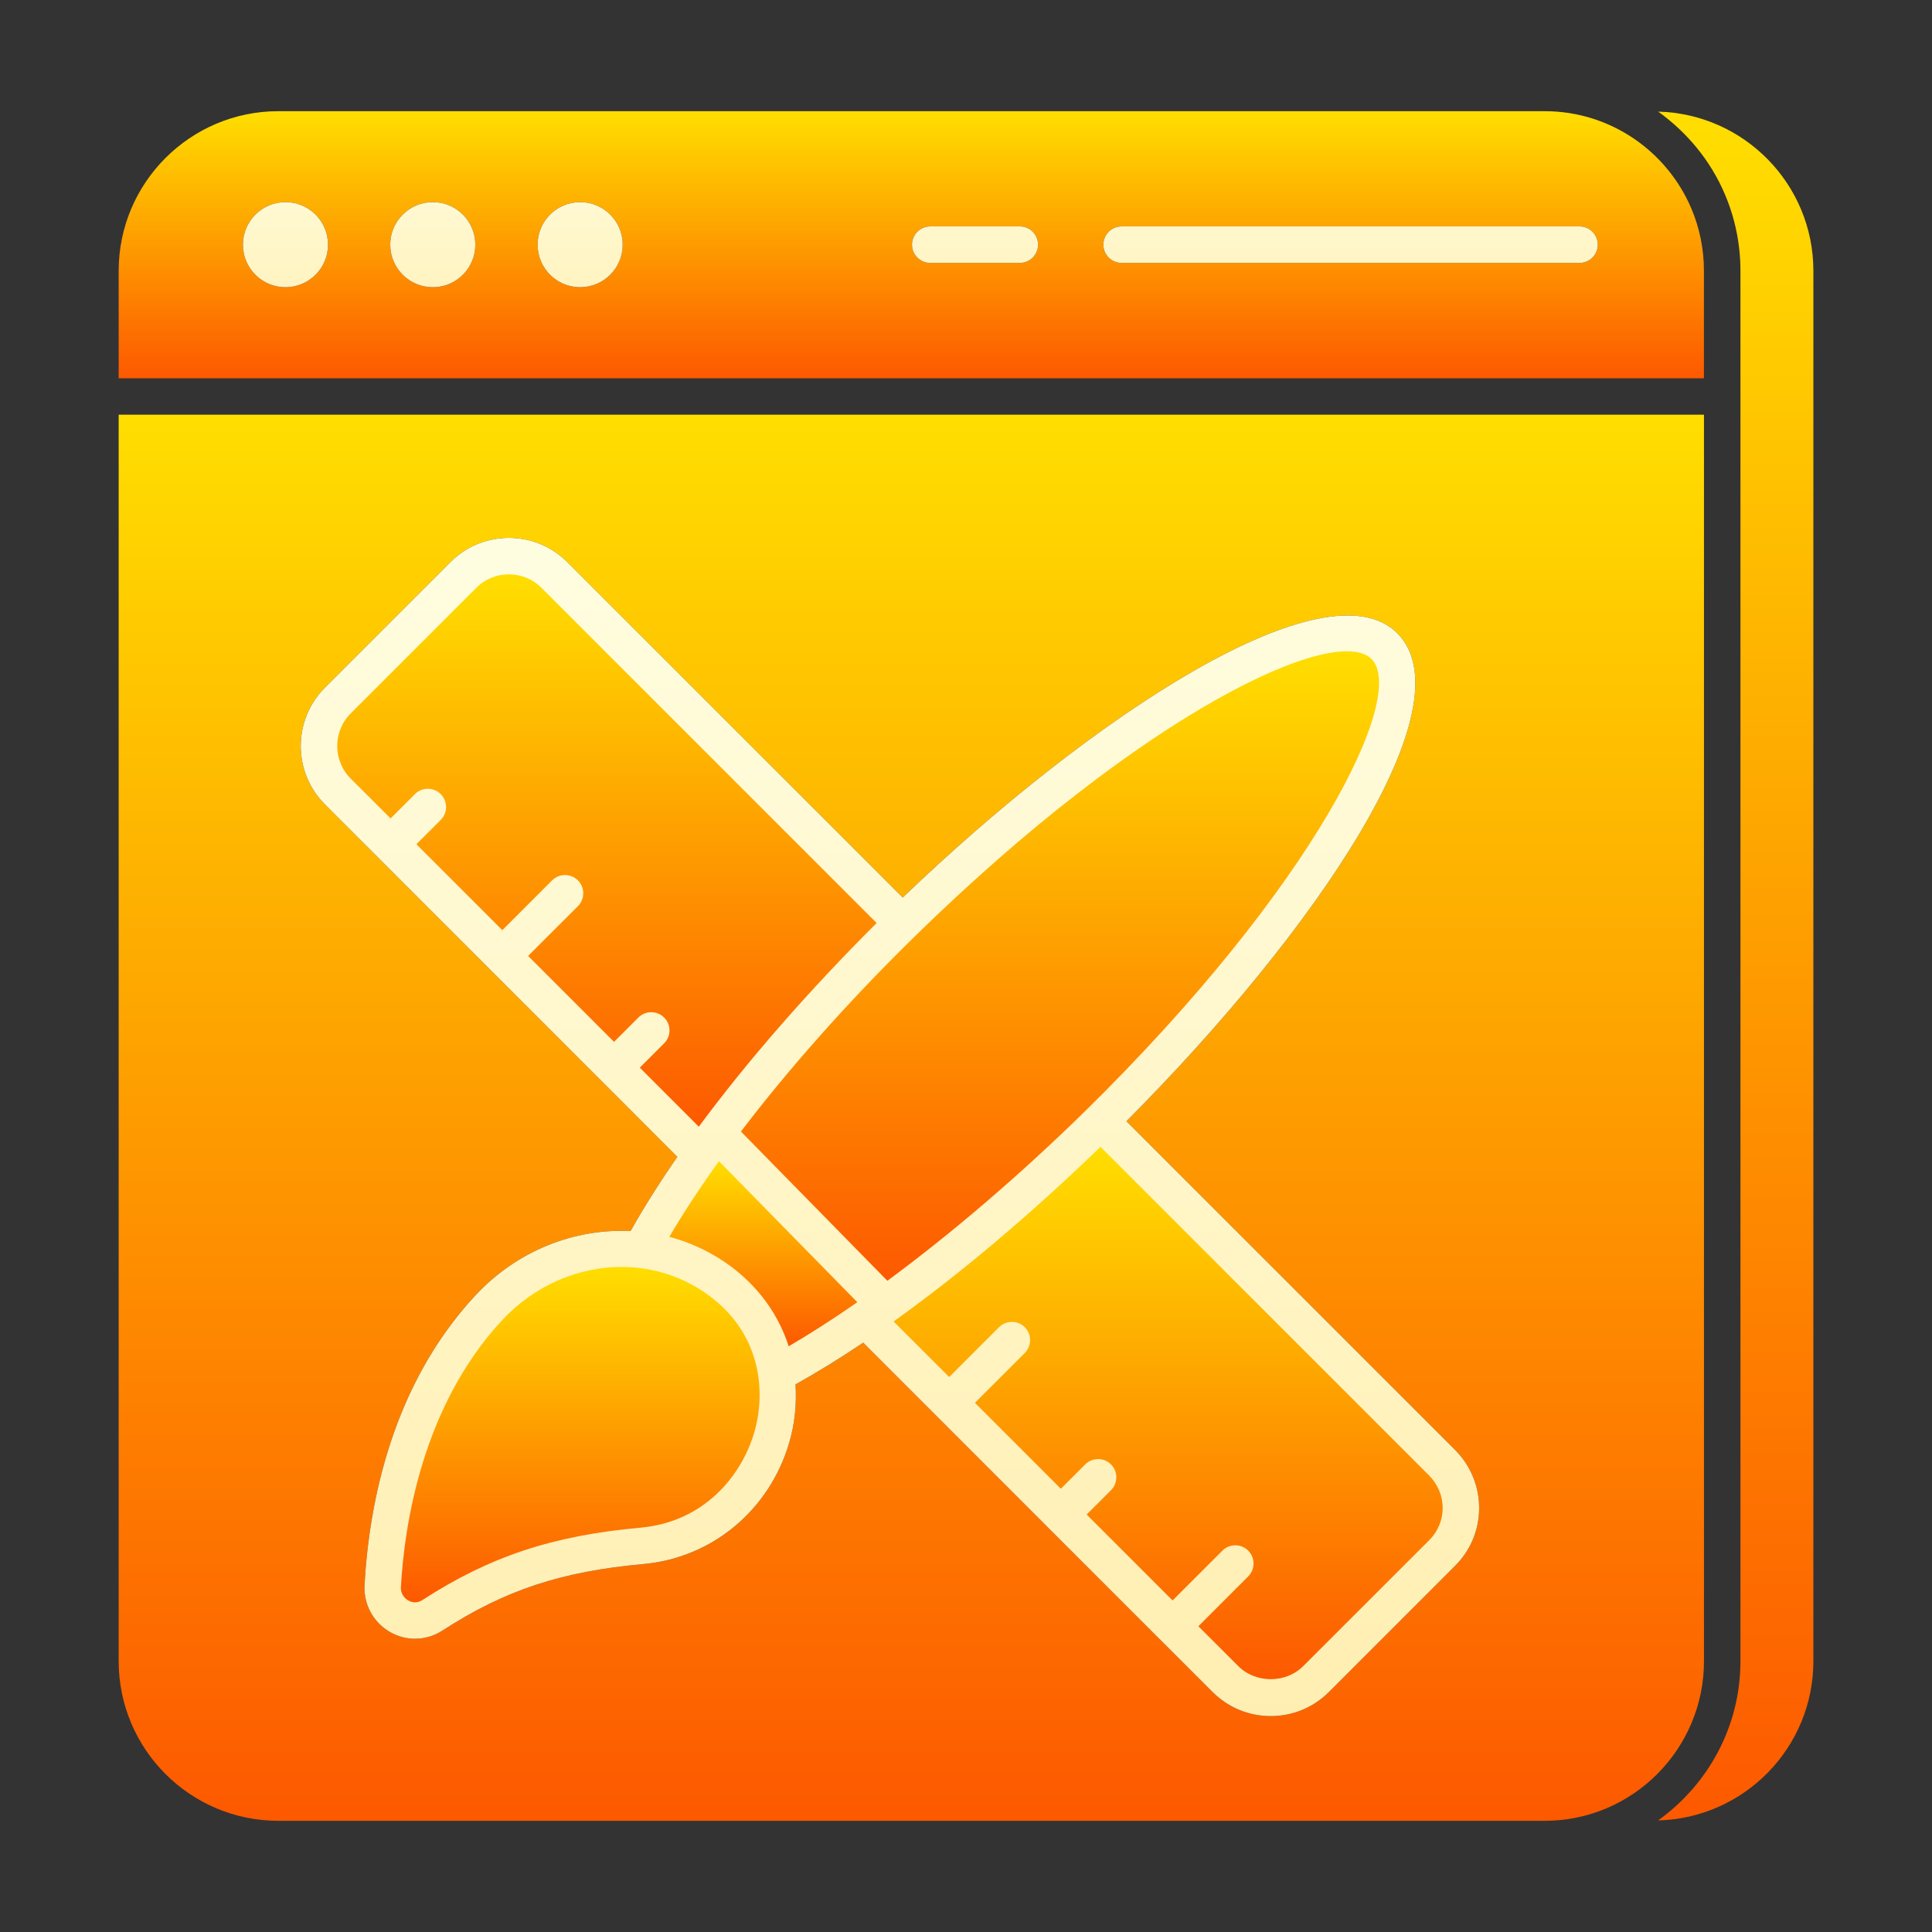 <svg width="40" height="40" viewBox="0 0 40 40" fill="none" xmlns="http://www.w3.org/2000/svg">
<rect x="0" y="0" width="40" height="40" fill="#333333" stroke="none"/>
<path d="M31.981 2.302H5.762C3.939 2.302 2.457 3.785 2.457 5.607V7.832H35.278V5.605C35.278 5.15 35.186 4.715 35.019 4.32C34.517 3.135 33.344 2.302 31.981 2.302ZM5.91 5.946C5.424 5.946 5.03 5.552 5.03 5.066C5.03 4.58 5.424 4.185 5.91 4.185C6.397 4.185 6.791 4.58 6.791 5.066C6.791 5.552 6.397 5.946 5.91 5.946ZM8.961 5.946C8.474 5.946 8.08 5.552 8.08 5.066C8.08 4.58 8.474 4.185 8.961 4.185C9.447 4.185 9.841 4.58 9.841 5.066C9.841 5.552 9.447 5.946 8.961 5.946ZM12.011 5.946C11.525 5.946 11.131 5.552 11.131 5.066C11.131 4.58 11.525 4.185 12.011 4.185C12.497 4.185 12.892 4.58 12.892 5.066C12.892 5.552 12.497 5.946 12.011 5.946ZM21.115 5.443H19.259C19.051 5.443 18.882 5.274 18.882 5.066C18.882 4.857 19.051 4.688 19.259 4.688H21.115C21.323 4.688 21.492 4.857 21.492 5.066C21.492 5.274 21.323 5.443 21.115 5.443ZM32.703 5.443H23.222C23.013 5.443 22.844 5.274 22.844 5.066C22.844 4.857 23.013 4.688 23.222 4.688H32.703C32.911 4.688 33.08 4.857 33.08 5.066C33.08 5.274 32.911 5.443 32.703 5.443Z" fill="url(#paint0_linear_183_672)"/>
<path d="M5.91 5.946C5.424 5.946 5.03 5.552 5.03 5.066C5.03 4.58 5.424 4.185 5.91 4.185C6.397 4.185 6.791 4.58 6.791 5.066C6.791 5.552 6.397 5.946 5.91 5.946ZM8.961 5.946C8.474 5.946 8.08 5.552 8.08 5.066C8.08 4.58 8.474 4.185 8.961 4.185C9.447 4.185 9.841 4.58 9.841 5.066C9.841 5.552 9.447 5.946 8.961 5.946ZM12.011 5.946C11.525 5.946 11.131 5.552 11.131 5.066C11.131 4.58 11.525 4.185 12.011 4.185C12.497 4.185 12.892 4.58 12.892 5.066C12.892 5.552 12.497 5.946 12.011 5.946ZM21.115 5.443H19.259C19.051 5.443 18.882 5.274 18.882 5.066C18.882 4.857 19.051 4.688 19.259 4.688H21.115C21.323 4.688 21.492 4.857 21.492 5.066C21.492 5.274 21.323 5.443 21.115 5.443ZM32.703 5.443H23.222C23.013 5.443 22.844 5.274 22.844 5.066C22.844 4.857 23.013 4.688 23.222 4.688H32.703C32.911 4.688 33.08 4.857 33.08 5.066C33.08 5.274 32.911 5.443 32.703 5.443Z" fill="url(#paint1_linear_183_672)"/>
<path d="M37.544 34.393V5.607C37.544 3.814 36.109 2.357 34.331 2.311C34.934 2.744 35.421 3.333 35.714 4.027C35.92 4.513 36.034 5.047 36.034 5.607V34.393C36.034 35.753 35.357 36.953 34.329 37.69C36.108 37.644 37.544 36.187 37.544 34.393Z" fill="url(#paint2_linear_183_672)"/>
<path d="M5.762 37.698H31.981C33.8 37.698 35.279 36.215 35.279 34.393V8.586H2.457V34.393C2.457 36.215 3.939 37.698 5.762 37.698ZM6.726 14.239L9.329 11.635C9.995 10.97 11.077 10.97 11.742 11.635L18.69 18.583C22.64 14.787 27.479 11.635 28.936 13.117C30.401 14.61 27.265 19.256 23.321 23.214L30.12 30.013C30.446 30.338 30.625 30.77 30.624 31.228C30.622 31.681 30.443 32.107 30.118 32.427L27.516 35.029C27.193 35.352 26.765 35.53 26.309 35.53C25.855 35.53 25.426 35.352 25.103 35.029L21.698 31.625C21.698 31.624 21.698 31.624 21.697 31.624C21.697 31.623 21.697 31.623 21.697 31.623L19.386 29.312C19.385 29.311 19.385 29.311 19.385 29.311C19.384 29.311 19.384 29.31 19.384 29.31L17.872 27.798C17.388 28.124 16.921 28.41 16.47 28.663C16.495 29.062 16.458 29.472 16.336 29.882C15.924 31.27 14.743 32.251 13.328 32.381C11.622 32.534 10.452 32.921 9.155 33.762C8.983 33.872 8.788 33.928 8.592 33.928C8.413 33.928 8.234 33.881 8.073 33.788C7.729 33.589 7.527 33.218 7.547 32.819C7.643 31.112 8.116 28.69 9.827 26.837C10.7 25.89 11.893 25.432 13.055 25.488C13.33 24.999 13.654 24.485 14.024 23.951L12.448 22.374C12.447 22.373 12.447 22.373 12.446 22.372C12.445 22.372 12.445 22.371 12.444 22.37L6.726 16.652C6.061 15.986 6.061 14.904 6.726 14.239Z" fill="url(#paint3_linear_183_672)"/>
<path d="M6.726 14.239L9.329 11.635C9.995 10.97 11.077 10.97 11.742 11.635L18.69 18.583C22.64 14.787 27.479 11.635 28.936 13.117C30.401 14.61 27.265 19.256 23.321 23.214L30.12 30.013C30.446 30.338 30.625 30.77 30.624 31.228C30.622 31.681 30.443 32.107 30.118 32.427L27.516 35.029C27.193 35.352 26.765 35.53 26.309 35.53C25.855 35.53 25.426 35.352 25.103 35.029L21.698 31.625L21.697 31.624L21.697 31.623L19.386 29.312L19.385 29.311L19.384 29.31L17.872 27.798C17.388 28.124 16.921 28.41 16.47 28.663C16.495 29.062 16.458 29.472 16.336 29.882C15.924 31.27 14.743 32.251 13.328 32.381C11.622 32.534 10.452 32.921 9.155 33.762C8.983 33.872 8.788 33.928 8.592 33.928C8.413 33.928 8.234 33.881 8.073 33.788C7.729 33.589 7.527 33.218 7.547 32.819C7.643 31.112 8.116 28.69 9.827 26.837C10.7 25.89 11.893 25.432 13.055 25.488C13.33 24.999 13.654 24.485 14.024 23.951L12.448 22.374L12.446 22.372L12.444 22.37L6.726 16.652C6.061 15.986 6.061 14.904 6.726 14.239Z" fill="url(#paint4_linear_183_672)"/>
<path d="M8.087 16.945L8.591 16.441C8.739 16.294 8.977 16.294 9.125 16.441C9.272 16.589 9.272 16.828 9.125 16.975L8.621 17.479L10.4 19.258L11.431 18.227C11.579 18.08 11.818 18.08 11.965 18.227C12.112 18.375 12.112 18.613 11.965 18.761L10.934 19.792L12.713 21.571L13.217 21.067C13.364 20.92 13.603 20.92 13.75 21.067C13.898 21.214 13.898 21.453 13.75 21.601L13.246 22.105L14.468 23.327C15.473 21.967 16.738 20.517 18.15 19.11L11.209 12.168C10.838 11.798 10.234 11.798 9.863 12.168L7.259 14.772C6.889 15.143 6.889 15.747 7.259 16.118L8.087 16.945Z" fill="url(#paint5_linear_183_672)"/>
<path d="M18.501 27.36L19.652 28.51L20.683 27.479C20.831 27.331 21.07 27.331 21.217 27.479C21.364 27.626 21.364 27.865 21.217 28.012L20.185 29.044L21.964 30.823L22.468 30.319C22.616 30.172 22.855 30.172 23.002 30.319C23.149 30.466 23.149 30.705 23.002 30.853L22.498 31.357L24.277 33.136L25.309 32.104C25.456 31.957 25.695 31.957 25.843 32.104C25.99 32.252 25.99 32.49 25.843 32.638L24.811 33.67L25.637 34.495C25.998 34.856 26.621 34.856 26.982 34.495L29.586 31.892C29.768 31.712 29.868 31.476 29.869 31.226C29.87 30.971 29.769 30.729 29.586 30.546L22.784 23.744C21.335 25.146 19.873 26.378 18.501 27.36Z" fill="url(#paint6_linear_183_672)"/>
<path d="M15.34 23.427L18.372 26.517C19.688 25.547 21.088 24.353 22.442 23.029C27.228 18.332 29.137 14.399 28.398 13.646C27.657 12.898 23.686 14.73 18.902 19.424C17.545 20.755 16.33 22.128 15.34 23.427Z" fill="url(#paint7_linear_183_672)"/>
<path d="M14.885 24.041C14.495 24.584 14.15 25.108 13.858 25.607C14.316 25.729 14.756 25.937 15.154 26.236L15.216 26.285C15.758 26.713 16.133 27.264 16.329 27.873C16.782 27.609 17.257 27.303 17.75 26.961L14.885 24.041Z" fill="url(#paint8_linear_183_672)"/>
<path d="M14.766 26.89L14.701 26.839C14.158 26.43 13.516 26.231 12.867 26.231C11.969 26.231 11.059 26.613 10.382 27.348C8.741 29.127 8.373 31.565 8.3 32.859C8.292 33.029 8.413 33.113 8.451 33.135C8.495 33.161 8.615 33.213 8.746 33.127C10.136 32.226 11.444 31.792 13.26 31.629C14.601 31.506 15.355 30.535 15.613 29.667C15.858 28.842 15.764 27.68 14.766 26.89Z" fill="url(#paint9_linear_183_672)"/>
<defs>
<linearGradient id="paint0_linear_183_672" x1="18.867" y1="7.832" x2="18.867" y2="2.302" gradientUnits="userSpaceOnUse">
<stop stop-color="#FD5900"/>
<stop offset="1" stop-color="#FFDE00"/>
</linearGradient>
<linearGradient id="paint1_linear_183_672" x1="17.768" y1="7.832" x2="17.768" y2="2.302" gradientUnits="userSpaceOnUse">
<stop stop-color="#FFEDAD"/>
<stop offset="1" stop-color="#FFFFE5"/>
</linearGradient>
<linearGradient id="paint2_linear_183_672" x1="35.936" y1="37.69" x2="35.936" y2="2.311" gradientUnits="userSpaceOnUse">
<stop stop-color="#FD5900"/>
<stop offset="1" stop-color="#FFDE00"/>
</linearGradient>
<linearGradient id="paint3_linear_183_672" x1="18.868" y1="37.698" x2="18.868" y2="8.586" gradientUnits="userSpaceOnUse">
<stop stop-color="#FD5900"/>
<stop offset="1" stop-color="#FFDE00"/>
</linearGradient>
<linearGradient id="paint4_linear_183_672" x1="18.868" y1="37.698" x2="18.868" y2="8.586" gradientUnits="userSpaceOnUse">
<stop stop-color="#FFEDAD"/>
<stop offset="1" stop-color="#FFFFE5"/>
</linearGradient>
<linearGradient id="paint5_linear_183_672" x1="12.566" y1="23.327" x2="12.566" y2="11.891" gradientUnits="userSpaceOnUse">
<stop stop-color="#FD5900"/>
<stop offset="1" stop-color="#FFDE00"/>
</linearGradient>
<linearGradient id="paint6_linear_183_672" x1="24.185" y1="34.766" x2="24.185" y2="23.744" gradientUnits="userSpaceOnUse">
<stop stop-color="#FD5900"/>
<stop offset="1" stop-color="#FFDE00"/>
</linearGradient>
<linearGradient id="paint7_linear_183_672" x1="21.946" y1="26.517" x2="21.946" y2="13.484" gradientUnits="userSpaceOnUse">
<stop stop-color="#FD5900"/>
<stop offset="1" stop-color="#FFDE00"/>
</linearGradient>
<linearGradient id="paint8_linear_183_672" x1="15.804" y1="27.873" x2="15.804" y2="24.041" gradientUnits="userSpaceOnUse">
<stop stop-color="#FD5900"/>
<stop offset="1" stop-color="#FFDE00"/>
</linearGradient>
<linearGradient id="paint9_linear_183_672" x1="12.013" y1="33.175" x2="12.013" y2="26.231" gradientUnits="userSpaceOnUse">
<stop stop-color="#FD5900"/>
<stop offset="1" stop-color="#FFDE00"/>
</linearGradient>
</defs>
</svg>
